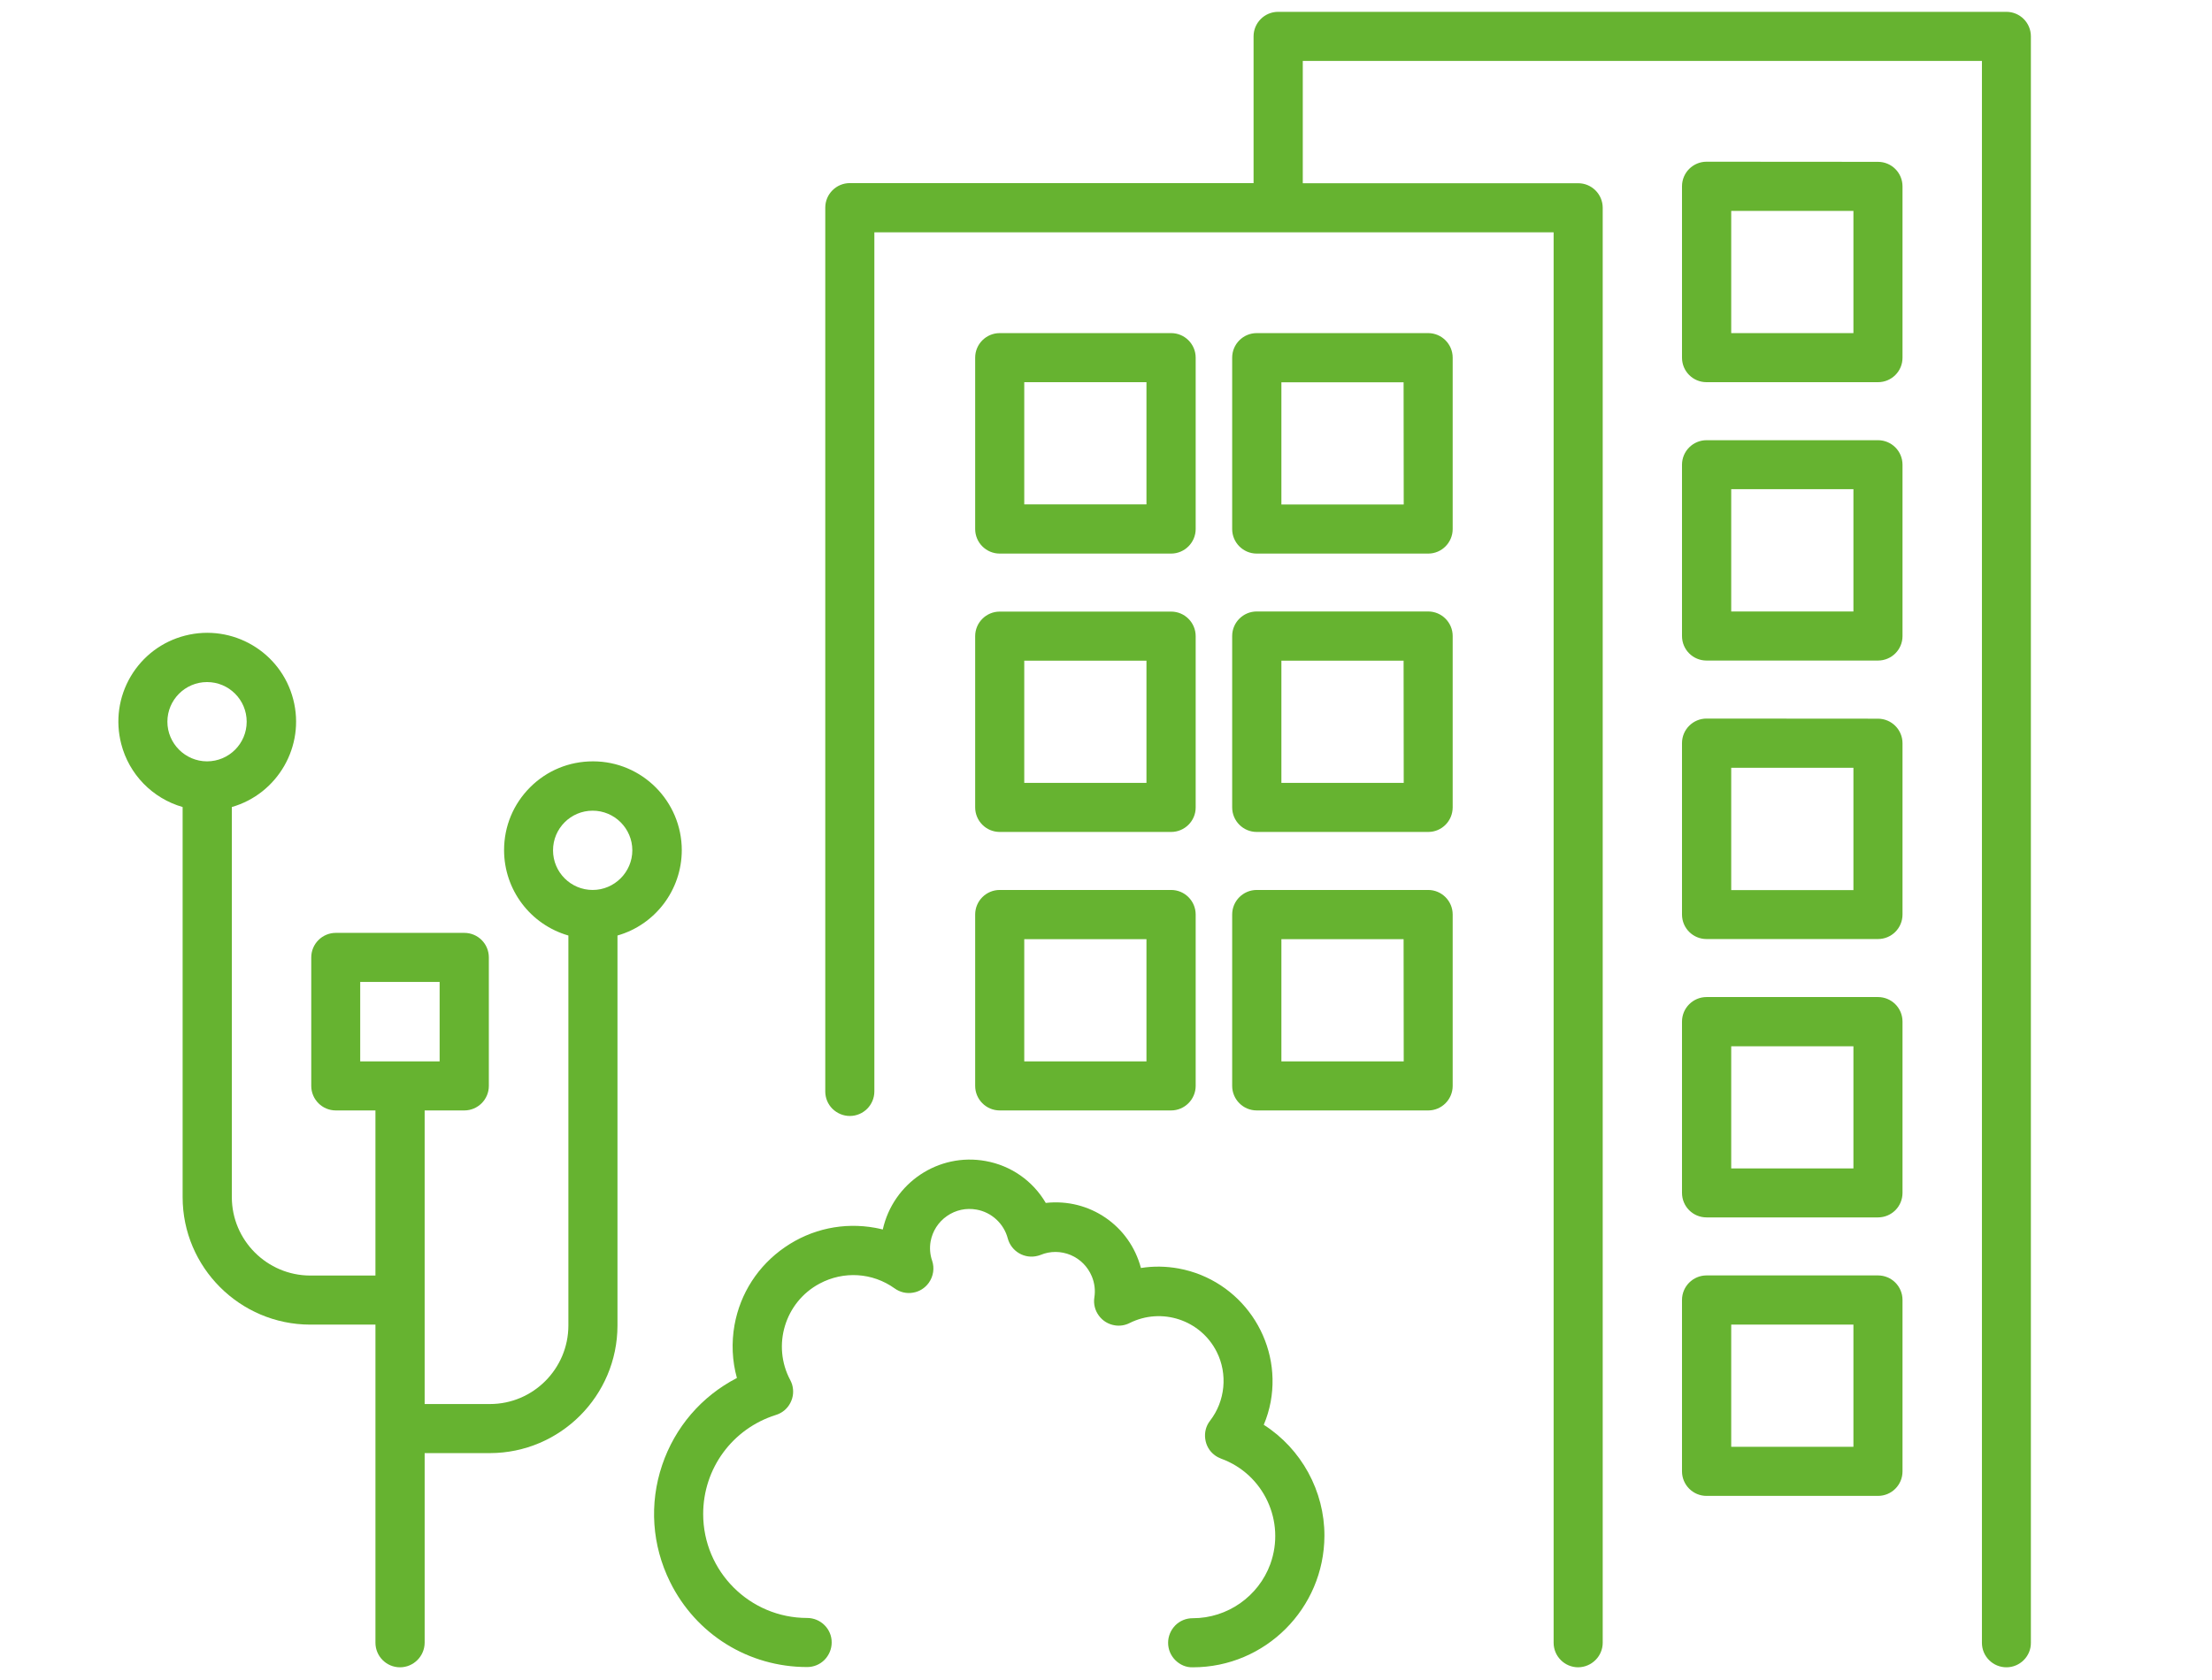 <?xml version="1.0" encoding="UTF-8"?>
<svg xmlns="http://www.w3.org/2000/svg" xmlns:xlink="http://www.w3.org/1999/xlink" version="1.1" id="Ebene_2_00000133512380433895427560000009895541277802205318_" x="0px" y="0px" viewBox="0 0 175.75 133.52" style="enable-background:new 0 0 175.75 133.52;" xml:space="preserve">
<style type="text/css">
	.st0{display:none;}
	.st1{display:inline;}
	.st2{fill:#66B330;}
</style>
<g id="Gruppe_1301" class="st0">
	<g class="st1">
		<g id="Gruppe_1300">
			<g>
				<path id="Pfad_612_00000042708465192432102230000002319606858882827155_" class="st2" d="M76.81,55.94      c0,7.07,5.74,12.81,12.81,12.81s12.81-5.74,12.81-12.81s-5.74-12.81-12.81-12.81C82.54,43.13,76.81,48.86,76.81,55.94       M89.62,46.53c5.19,0,9.41,4.21,9.41,9.4s-4.21,9.41-9.4,9.41s-9.41-4.21-9.41-9.4l0,0C80.22,50.74,84.43,46.54,89.62,46.53"></path>
				<path class="st2" d="M89.62,68.99c-7.2,0-13.05-5.85-13.05-13.05l0,0c0-7.19,5.86-13.05,13.05-13.06l0,0      c3.49,0,6.76,1.36,9.23,3.82c2.47,2.47,3.83,5.74,3.83,9.23s-1.36,6.77-3.82,9.23C96.39,67.63,93.11,68.99,89.62,68.99      L89.62,68.99z M77.06,55.94c0,6.93,5.64,12.56,12.56,12.56l0,0c3.36,0,6.51-1.31,8.88-3.68c2.37-2.37,3.68-5.53,3.68-8.88      c0-3.36-1.31-6.51-3.68-8.88c-2.37-2.37-5.53-3.68-8.88-3.68l0,0C82.7,43.38,77.06,49.01,77.06,55.94L77.06,55.94z M89.62,65.59      c-5.32,0-9.65-4.33-9.65-9.65c0.01-5.31,4.34-9.65,9.65-9.65l0,0l0,0c2.58,0,5,1,6.82,2.82s2.83,4.25,2.83,6.82      c0,2.58-1,5-2.83,6.83C94.62,64.58,92.2,65.58,89.62,65.59L89.62,65.59z M89.62,46.77L89.62,46.77      c-5.04,0.01-9.15,4.12-9.16,9.16c0,2.45,0.95,4.75,2.69,6.48c1.73,1.73,4.03,2.68,6.47,2.68l0,0c2.45,0,4.75-0.95,6.48-2.69      c1.73-1.73,2.68-4.03,2.68-6.48s-0.95-4.75-2.69-6.48C94.37,47.73,92.07,46.77,89.62,46.77L89.62,46.77z"></path>
			</g>
			<g>
				<path id="Pfad_613_00000175323133399442697650000009777306062352609175_" class="st2" d="M96.37,58.87l-5.06-3.79v-5.71H87.9      v7.42l6.43,4.8L96.37,58.87z"></path>
				<path class="st2" d="M94.39,61.93l-6.73-5.02v-7.79h3.9v5.83l5.16,3.86L94.39,61.93z M88.15,56.66l6.14,4.58l1.74-2.33      l-4.96-3.71v-5.59h-2.91L88.15,56.66L88.15,56.66z"></path>
			</g>
			<g>
				<path id="Pfad_614_00000104687843716669728650000000346108360026673584_" class="st2" d="M170.26,115.85      c0.26-0.56,0.44-1.15,0.55-1.76c0.79-4.28-2.05-8.39-6.33-9.18l0,0c-0.93-0.17-1.88-0.17-2.8,0c-0.7-3.04-3.6-5.04-6.69-4.62      c-0.87-1.57-2.41-2.67-4.18-2.99c-3.3-0.6-6.46,1.58-7.06,4.87c0,0.01,0,0.02-0.01,0.04c-0.24-0.07-0.49-0.13-0.74-0.17      c-4.53-0.83-8.88,2.17-9.71,6.7c-0.23,1.27-0.16,2.58,0.21,3.82c-2.44,1.2-4.31,3.32-5.2,5.9h-11.75V71.17l20.98,5.59v18.87h3.4      V74.15l-24.38-6.5V44.09L91.31,19.4v-6.84h9.64l1.92-11.35H87.9v17.92L62.69,44.09v23.57l-24.31,6.49v21.79h3.4V76.76      l20.91-5.57v47.25H51.68v3.4h76.02c0,0.07-0.01,0.14-0.01,0.21c-0.04,5.82,4.64,10.57,10.47,10.62c0.02,0,0.03,0,0.05,0      c0.84,0,1.52-0.68,1.52-1.52c0-0.84-0.68-1.52-1.52-1.52l0,0c-4.19,0-7.58-3.4-7.58-7.59c0-3.31,2.15-6.24,5.3-7.23      c0.8-0.25,1.24-1.1,0.99-1.9c-0.03-0.09-0.06-0.17-0.1-0.25c-1.37-2.57-0.4-5.77,2.17-7.14c1.77-0.94,3.91-0.8,5.54,0.36      c0.69,0.48,1.63,0.32,2.11-0.37c0.27-0.39,0.35-0.89,0.2-1.34c-0.16-0.47-0.2-0.98-0.12-1.47c0.3-1.64,1.87-2.73,3.51-2.44      c1.15,0.21,2.08,1.07,2.38,2.2c0.22,0.81,1.05,1.29,1.86,1.07c0.06-0.02,0.11-0.03,0.17-0.06c1.54-0.63,3.29,0.11,3.92,1.64      c0.21,0.51,0.27,1.06,0.19,1.61c-0.12,0.83,0.45,1.6,1.28,1.72c0.3,0.04,0.61,0,0.89-0.14c2.37-1.2,5.27-0.25,6.47,2.13      c0.84,1.66,0.65,3.66-0.49,5.13c-0.51,0.67-0.37,1.62,0.29,2.12c0.12,0.09,0.25,0.16,0.4,0.22c3.14,1.14,4.76,4.61,3.62,7.76      c-0.87,2.4-3.15,3.99-5.7,3.98c-0.84,0-1.52,0.68-1.52,1.52c0,0.84,0.68,1.51,1.52,1.52c5.02,0.01,9.09-4.05,9.1-9.06      C174.62,120.45,172.97,117.5,170.26,115.85 M91.31,4.62h7.54l-0.77,4.54h-6.76L91.31,4.62z M94.9,118.45H84.34v-13.48      c0-2.92,2.37-5.28,5.28-5.28c2.92,0,5.28,2.37,5.28,5.28l0,0C94.9,104.97,94.9,118.45,94.9,118.45z M113.14,118.45H98.31v-13.48      c-0.05-4.8-3.98-8.65-8.78-8.6c-4.73,0.05-8.55,3.87-8.6,8.6v13.48H66.09V45.52l23.26-23.03h0.23l23.55,23.03L113.14,118.45z"></path>
				<path class="st2" d="M165.53,132.93c-0.01,0-0.01,0-0.02,0c-0.97,0-1.76-0.79-1.76-1.76c0-0.47,0.18-0.91,0.52-1.25      c0.33-0.33,0.77-0.52,1.25-0.52c0,0,0.01,0,0.02,0c2.43,0,4.62-1.53,5.46-3.82c1.09-3.01-0.46-6.35-3.47-7.44      c-0.17-0.06-0.32-0.14-0.46-0.25c-0.77-0.59-0.93-1.69-0.34-2.47c1.08-1.39,1.26-3.3,0.47-4.87c-0.55-1.09-1.49-1.9-2.65-2.28      c-1.16-0.38-2.4-0.29-3.49,0.26c-0.32,0.16-0.68,0.21-1.03,0.16c-0.47-0.07-0.88-0.32-1.16-0.69c-0.28-0.38-0.4-0.84-0.33-1.31      c0.08-0.5,0.02-1.01-0.17-1.48c-0.28-0.68-0.81-1.21-1.49-1.5c-0.68-0.29-1.43-0.29-2.11-0.01c-0.07,0.03-0.13,0.05-0.2,0.07      c-0.45,0.12-0.93,0.06-1.34-0.17c-0.41-0.23-0.7-0.61-0.82-1.07c-0.28-1.04-1.14-1.83-2.19-2.02c-1.51-0.28-2.95,0.73-3.23,2.24      c-0.08,0.45-0.04,0.92,0.11,1.35c0.17,0.53,0.08,1.11-0.23,1.56c-0.56,0.8-1.66,0.99-2.46,0.43c-1.57-1.12-3.59-1.25-5.29-0.34      c-1.18,0.63-2.05,1.69-2.44,2.97c-0.39,1.29-0.26,2.65,0.37,3.83c0.05,0.09,0.09,0.19,0.12,0.29c0.14,0.45,0.1,0.92-0.12,1.34      s-0.58,0.73-1.03,0.87c-3.07,0.97-5.13,3.78-5.13,7c0,1.96,0.76,3.8,2.15,5.19c1.39,1.39,3.23,2.15,5.19,2.15      c0.97,0,1.76,0.79,1.76,1.76s-0.79,1.76-1.76,1.76l0,0c-5.99-0.04-10.79-4.9-10.76-10.83H51.43v-3.9h11.01V71.51l-20.42,5.44      v19.24h-3.9V73.96l0.18-0.05l24.13-6.44V43.99l0.07-0.07l25.14-24.89V0.97h15.5l-2.01,11.84h-9.6v6.49l25.24,24.69v23.48      l24.38,6.5v21.91h-3.9V76.95l-20.49-5.46v46.71h11.33c0.91-2.51,2.7-4.56,5.08-5.78c-0.33-1.21-0.39-2.5-0.16-3.74      c0.86-4.66,5.34-7.75,10-6.9c0.17,0.03,0.34,0.07,0.51,0.11c0.72-3.29,3.95-5.45,7.3-4.84c1.8,0.32,3.34,1.4,4.27,2.97      c3.09-0.33,5.93,1.61,6.74,4.6c0.89-0.14,1.78-0.12,2.66,0.04l0.04,0.01c2.12,0.4,3.97,1.6,5.19,3.38      c1.23,1.79,1.7,3.95,1.3,6.09c-0.1,0.56-0.26,1.1-0.49,1.62c2.66,1.71,4.3,4.7,4.29,7.87c0,2.49-0.98,4.83-2.75,6.59      C170.35,131.97,168.01,132.93,165.53,132.93z M165.51,129.9c-0.34,0-0.66,0.13-0.9,0.37c-0.24,0.24-0.37,0.56-0.37,0.9      c0,0.7,0.57,1.27,1.27,1.27c0.01,0,0.01,0,0.02,0c2.35,0,4.57-0.91,6.23-2.57c1.67-1.67,2.6-3.88,2.6-6.24      c0.01-3.07-1.62-5.96-4.23-7.56l0.13-0.21l-0.23-0.1c0.25-0.54,0.43-1.12,0.54-1.7c0.37-2.01-0.07-4.04-1.22-5.72      c-1.16-1.68-2.9-2.81-4.91-3.18l-0.04-0.01c-0.89-0.16-1.79-0.16-2.68,0.01l-0.23,0.04l-0.05-0.23      c-0.68-2.93-3.43-4.83-6.42-4.43l-0.17,0.02l-0.08-0.15c-0.84-1.52-2.3-2.56-4.01-2.87c-3.16-0.58-6.2,1.52-6.78,4.67l-0.02,0.3      l-0.29-0.07c-0.24-0.07-0.48-0.12-0.72-0.17c-4.38-0.8-8.62,2.11-9.42,6.5c-0.23,1.23-0.16,2.51,0.21,3.71l0.06,0.2l-0.19,0.09      c-2.4,1.18-4.2,3.23-5.07,5.76l-0.06,0.17H116.3V70.85l21.47,5.72v18.81h2.91V74.34l-24.38-6.5V44.19L91.06,19.5v-7.19h9.68      l1.84-10.85H88.15v17.78l-0.07,0.07L62.94,44.2v23.66l-0.18,0.05l-24.13,6.44V95.7h2.91V76.57l0.18-0.05l21.22-5.65v47.82H51.92      v2.91h76.02l-0.01,0.46c-0.04,5.68,4.55,10.33,10.22,10.37l0,0c0.75,0,1.32-0.57,1.32-1.27s-0.57-1.27-1.27-1.27      c-2.09,0-4.06-0.82-5.54-2.29c-1.48-1.48-2.29-3.45-2.29-5.54c0-3.43,2.2-6.43,5.47-7.47c0.32-0.1,0.59-0.32,0.74-0.62      c0.16-0.3,0.19-0.65,0.08-0.97c-0.02-0.07-0.05-0.14-0.09-0.21c-0.69-1.3-0.84-2.79-0.41-4.21c0.43-1.41,1.38-2.57,2.68-3.27      c1.86-0.99,4.08-0.85,5.8,0.37c0.57,0.4,1.37,0.26,1.77-0.31c0.23-0.33,0.29-0.75,0.17-1.12c-0.17-0.51-0.22-1.06-0.12-1.59      c0.32-1.77,2.01-2.96,3.8-2.64c1.24,0.22,2.25,1.16,2.58,2.38c0.09,0.33,0.3,0.6,0.6,0.77c0.29,0.17,0.64,0.21,0.97,0.12      c0.05-0.01,0.09-0.03,0.14-0.05c0.8-0.33,1.69-0.32,2.49,0.01c0.8,0.34,1.42,0.96,1.75,1.77c0.23,0.55,0.3,1.15,0.2,1.74      c-0.05,0.33,0.03,0.67,0.24,0.94c0.2,0.27,0.5,0.45,0.84,0.5c0.26,0.04,0.51,0,0.74-0.12c1.2-0.61,2.58-0.71,3.86-0.29      s2.33,1.32,2.94,2.53c0.88,1.74,0.67,3.85-0.52,5.39c-0.42,0.56-0.31,1.35,0.25,1.78c0.1,0.08,0.21,0.14,0.33,0.18      c3.26,1.19,4.95,4.81,3.76,8.07c-0.9,2.48-3.28,4.14-5.92,4.14C165.52,129.9,165.52,129.9,165.51,129.9z M113.39,118.69H98.07      v-13.73c-0.05-4.65-3.88-8.41-8.53-8.35c-4.56,0.05-8.3,3.8-8.35,8.35v13.73H65.85V45.41l0.07-0.07l23.33-23.1h0.43l0.07,0.07      l23.63,23.11L113.39,118.69z M98.56,118.2h14.34V45.62L89.45,22.73L66.34,45.62v72.58h14.35v-13.24      c0.05-4.83,4.02-8.79,8.84-8.84c0.03,0,0.06,0,0.1,0c4.88,0,8.88,3.95,8.93,8.84V118.2z M95.15,118.69H84.09v-13.73      c0-3.05,2.48-5.53,5.53-5.53c3.05,0,5.53,2.48,5.53,5.53C95.15,104.96,95.15,118.69,95.15,118.69z M84.58,118.2h10.08v-13.24      c0-2.78-2.26-5.04-5.04-5.04s-5.04,2.26-5.04,5.04V118.2z M98.28,9.4h-7.22V4.37h8.07L98.28,9.4z M91.55,8.91h6.31l0.69-4.05h-7      V8.91z"></path>
			</g>
			<g>
				<path id="Pfad_615_00000022535349802495496290000014047605693893399190_" class="st2" d="M48.1,122.06      c0.05-4.02-2.2-7.72-5.8-9.52c0.37-1.24,0.45-2.55,0.21-3.82c-0.83-4.53-5.18-7.53-9.71-6.7c-0.25,0.05-0.49,0.1-0.74,0.17      c0-0.01,0-0.02-0.01-0.04c-0.61-3.29-3.77-5.47-7.06-4.87c-1.77,0.32-3.31,1.42-4.18,2.99c-3.09-0.42-5.99,1.58-6.69,4.62      c-0.93-0.17-1.88-0.17-2.8,0c-4.28,0.79-7.12,4.9-6.33,9.18l0,0c0.11,0.61,0.3,1.2,0.56,1.76c-4.28,2.61-5.63,8.2-3.02,12.48      c1.65,2.71,4.6,4.36,7.77,4.35c0.84,0,1.52-0.68,1.52-1.52c0-0.84-0.68-1.51-1.52-1.52c-3.34,0.01-6.06-2.69-6.07-6.04      c-0.01-2.55,1.59-4.83,3.98-5.7c0.79-0.29,1.19-1.16,0.9-1.95c-0.05-0.14-0.12-0.27-0.21-0.39c-1.62-2.11-1.23-5.14,0.89-6.76      c1.46-1.12,3.44-1.31,5.09-0.49c0.75,0.37,1.66,0.06,2.03-0.69c0.14-0.28,0.18-0.59,0.14-0.89c-0.26-1.64,0.86-3.18,2.5-3.44      c0.54-0.09,1.1-0.02,1.61,0.19c0.78,0.31,1.66-0.07,1.97-0.84c0.02-0.05,0.04-0.11,0.06-0.17c0.41-1.62,2.04-2.6,3.66-2.19      c1.62,0.41,2.6,2.04,2.19,3.66c-0.02,0.08-0.04,0.16-0.07,0.24c-0.26,0.8,0.18,1.65,0.98,1.91c0.45,0.15,0.95,0.07,1.34-0.2      c2.37-1.69,5.67-1.14,7.36,1.23c1.16,1.63,1.3,3.78,0.36,5.55c-0.39,0.74-0.11,1.66,0.63,2.05c0.08,0.04,0.16,0.08,0.25,0.1      c3.99,1.26,6.21,5.52,4.95,9.52c-1,3.16-3.92,5.3-7.23,5.3c-0.84,0-1.52,0.68-1.52,1.52c0,0.84,0.68,1.51,1.52,1.52      c2.65,0,5.2-1,7.13-2.81v0.02h78.96v-3.4H47.14C47.77,125.09,48.1,123.59,48.1,122.06"></path>
				<path class="st2" d="M10.27,132.93c-3.23,0-6.28-1.71-7.96-4.47c-1.3-2.13-1.69-4.63-1.1-7.05c0.57-2.35,1.99-4.35,4.02-5.65      c-0.22-0.52-0.38-1.06-0.49-1.62c-0.81-4.41,2.12-8.66,6.53-9.47c0.88-0.16,1.78-0.18,2.66-0.04c0.81-3,3.67-4.94,6.74-4.6      c0.92-1.57,2.47-2.65,4.27-2.97c3.34-0.61,6.57,1.55,7.3,4.85c0.17-0.04,0.34-0.08,0.51-0.11c4.65-0.86,9.14,2.24,10,6.9      c0.23,1.24,0.17,2.53-0.16,3.74c3.56,1.86,5.81,5.63,5.75,9.65c0,1.44-0.28,2.84-0.83,4.17h76.41v3.89H44.79      c-1.97,1.8-4.51,2.79-7.19,2.79h-0.01c-0.97,0-1.76-0.79-1.76-1.76s0.79-1.76,1.76-1.76c3.22,0,6.03-2.06,7-5.13      c0.59-1.87,0.42-3.86-0.49-5.6c-0.9-1.74-2.43-3.02-4.3-3.61c-0.1-0.03-0.2-0.07-0.29-0.12c-0.42-0.22-0.72-0.59-0.86-1.04      c-0.14-0.45-0.1-0.93,0.12-1.34c0.91-1.7,0.78-3.73-0.34-5.29c-1.61-2.26-4.76-2.79-7.02-1.18c-0.45,0.32-1.04,0.4-1.56,0.23      c-0.45-0.14-0.81-0.46-1.03-0.88c-0.21-0.42-0.25-0.9-0.11-1.35c0.03-0.08,0.05-0.15,0.07-0.23c0.37-1.48-0.53-2.99-2.01-3.36      s-2.99,0.53-3.36,2.01c-0.02,0.07-0.04,0.14-0.07,0.2c-0.17,0.44-0.51,0.78-0.94,0.96c-0.43,0.19-0.91,0.19-1.35,0.02      c-0.47-0.19-0.98-0.25-1.48-0.17c-0.73,0.12-1.37,0.51-1.8,1.1c-0.43,0.6-0.61,1.33-0.49,2.05c0.05,0.36,0,0.72-0.16,1.04      c-0.21,0.42-0.57,0.74-1.01,0.89c-0.44,0.15-0.92,0.12-1.35-0.09c-1.56-0.78-3.45-0.59-4.83,0.47c-2,1.54-2.38,4.42-0.84,6.42      c0.11,0.14,0.19,0.3,0.25,0.46c0.33,0.91-0.14,1.93-1.05,2.26c-2.29,0.83-3.83,3.03-3.82,5.47c0.01,3.2,2.61,5.79,5.81,5.79      c0,0,0.01,0,0.02,0c0.97,0,1.76,0.79,1.76,1.76s-0.79,1.76-1.76,1.76C10.28,132.93,10.28,132.93,10.27,132.93z M12.72,105.02      c-0.45,0-0.91,0.04-1.36,0.12c-2.01,0.37-3.75,1.5-4.91,3.18s-1.59,3.71-1.23,5.72c0.11,0.59,0.29,1.16,0.54,1.71l0.09,0.2      l-0.19,0.11c-2.01,1.23-3.43,3.17-3.98,5.46s-0.18,4.67,1.05,6.68c1.59,2.61,4.48,4.23,7.54,4.23c0.01,0,0.01,0,0.02,0      c0.7,0,1.27-0.57,1.27-1.27s-0.57-1.27-1.27-1.27c-0.01,0-0.01,0-0.02,0c-3.46,0-6.29-2.81-6.3-6.28      c-0.01-2.64,1.66-5.03,4.14-5.93c0.66-0.24,1-0.97,0.76-1.63c-0.04-0.12-0.1-0.23-0.18-0.33c-1.7-2.21-1.28-5.4,0.93-7.11      c1.53-1.17,3.63-1.38,5.35-0.52c0.3,0.15,0.65,0.17,0.97,0.06s0.58-0.34,0.73-0.64c0.11-0.23,0.15-0.49,0.12-0.75      c-0.28-1.77,0.93-3.44,2.7-3.72c0.59-0.09,1.19-0.02,1.74,0.2c0.31,0.13,0.66,0.12,0.97-0.01c0.31-0.13,0.55-0.38,0.68-0.7      c0.02-0.05,0.03-0.09,0.05-0.14c0.44-1.74,2.22-2.81,3.96-2.37c1.75,0.44,2.81,2.21,2.37,3.96c-0.02,0.09-0.05,0.18-0.08,0.26      c-0.1,0.32-0.08,0.67,0.08,0.97c0.15,0.3,0.42,0.53,0.74,0.63c0.38,0.12,0.8,0.06,1.12-0.17c2.48-1.77,5.93-1.19,7.7,1.29      c1.23,1.72,1.37,3.95,0.37,5.81c-0.16,0.3-0.19,0.64-0.09,0.97c0.1,0.32,0.32,0.59,0.62,0.75c0.07,0.04,0.14,0.06,0.21,0.09      c1.99,0.63,3.62,2,4.59,3.85c0.97,1.86,1.15,3.98,0.52,5.97c-1.03,3.27-4.03,5.47-7.47,5.47c-0.7,0-1.27,0.57-1.27,1.27      s0.57,1.27,1.27,1.27h0.01c2.59,0,5.06-0.97,6.95-2.75l0.41-0.39v0.34h78.47v-2.91H46.76l0.16-0.35      c0.62-1.37,0.94-2.82,0.94-4.32l0,0c0.05-3.9-2.17-7.55-5.66-9.29l-0.19-0.09l0.06-0.2c0.36-1.2,0.43-2.48,0.21-3.71      c-0.81-4.39-5.03-7.31-9.43-6.5c-0.24,0.04-0.48,0.1-0.72,0.17l-0.31,0.09v-0.31c-0.58-3.15-3.62-5.25-6.78-4.67      c-1.71,0.31-3.17,1.35-4.01,2.87l-0.08,0.15l-0.17-0.02c-2.99-0.4-5.74,1.5-6.42,4.43l-0.05,0.23l-0.23-0.04      C13.62,105.06,13.17,105.02,12.72,105.02z"></path>
			</g>
		</g>
	</g>
</g>
<g class="st0">
	<g id="Gruppe_1302" class="st1">
		<path id="Pfad_616" class="st2" d="M150.99,53.48h-50.04V3.16c0-1.1-0.89-1.98-1.99-1.98l0,0H30.1c-1.1,0-1.99,0.89-1.99,1.98l0,0    v53.18c-0.02,1.1,0.83,2.02,1.93,2.08c1.1,0.03,2.01-0.84,2.04-1.93c0-0.02,0-0.04,0-0.05V5.14h64.89v110.87h-55.7v-7.7    c8.73-1.01,15.32-8.39,15.34-17.17c0-8.84-14.1-28.63-15.71-30.85c-0.71-0.89-2-1.03-2.89-0.33c-0.12,0.1-0.23,0.21-0.33,0.33    c-1.61,2.23-15.71,22.02-15.71,30.85c0.02,8.78,6.61,16.16,15.33,17.17v19.88l-13.35,0.02c-1.1,0-1.99,0.89-1.99,1.99    c0,0.22,0.04,0.44,0.11,0.65c0.27,0.8,1.03,1.34,1.88,1.33h127.03c1.1,0,1.99-0.88,1.99-1.98c0,0,0,0,0-0.01V55.47    C152.98,54.37,152.09,53.48,150.99,53.48L150.99,53.48 M96.98,128.08h-55.7v-8.11h55.7V128.08z M25.95,91.14    c0-5.69,8.53-19.25,13.35-26.24c4.82,6.99,13.35,20.55,13.35,26.24c-0.02,6.59-4.85,12.18-11.37,13.15V92.83    c0-1.1-0.89-1.99-1.99-1.99c-1.1,0-1.98,0.89-1.98,1.99v11.47C30.79,103.32,25.97,97.73,25.95,91.14 M118.05,97.75h13.87v30.33    h-13.87L118.05,97.75z M149.01,128.2h-13.13V95.76c0-1.1-0.89-1.99-1.99-1.99l0,0h-17.83c-1.09,0-1.98,0.89-1.98,1.99v32.44    h-13.13V57.45h48.06L149.01,128.2z"></path>
		<path id="Pfad_617" class="st2" d="M42.68,31.4h15.33c1.1,0,1.98-0.89,1.98-1.98V13.75c0-1.1-0.89-1.99-1.99-1.99l0,0H42.68    c-1.1,0-1.98,0.89-1.98,1.99v15.67C40.7,30.51,41.59,31.4,42.68,31.4 M44.67,15.73h11.36v11.7H44.67V15.73z"></path>
		<path id="Pfad_618" class="st2" d="M71.05,31.4h15.33c1.1,0,1.99-0.89,1.99-1.99l0,0V13.75c0-1.1-0.89-1.99-1.99-1.99l0,0H71.05    c-1.1,0-1.99,0.89-1.99,1.99l0,0v15.67C69.07,30.52,69.96,31.4,71.05,31.4L71.05,31.4 M73.04,15.73H84.4v11.7H73.04V15.73z"></path>
		<path id="Pfad_619" class="st2" d="M40.7,55.46c0,1.1,0.89,1.99,1.99,1.99l0,0h15.33c1.1,0,1.99-0.89,1.99-1.99l0,0V39.79    c0-1.1-0.89-1.99-1.99-1.99l0,0H42.68c-1.1,0-1.99,0.89-1.99,1.99l0,0L40.7,55.46z M44.67,41.77h11.36v11.7H44.67V41.77z"></path>
		<path id="Pfad_620" class="st2" d="M69.07,55.46c0,1.1,0.89,1.99,1.99,1.99l0,0h15.33c1.1,0,1.99-0.89,1.99-1.99l0,0V39.79    c0-1.1-0.89-1.99-1.99-1.99l0,0H71.05c-1.1,0-1.99,0.89-1.99,1.99l0,0L69.07,55.46L69.07,55.46z M73.04,41.77H84.4v11.7H73.04    V41.77z"></path>
		<path id="Pfad_621" class="st2" d="M69.07,81.03c0,1.1,0.89,1.99,1.99,1.99l0,0h15.33c1.1,0,1.99-0.89,1.99-1.99l0,0V65.36    c0-1.1-0.89-1.99-1.99-1.99l0,0H71.05c-1.1,0-1.99,0.89-1.99,1.99l0,0L69.07,81.03L69.07,81.03z M73.04,67.34H84.4v11.7H73.04    V67.34z"></path>
		<path id="Pfad_622" class="st2" d="M69.07,106.6c0,1.1,0.89,1.98,1.99,1.98h15.33c1.1,0,1.98-0.89,1.99-1.98V90.93    c0-1.1-0.89-1.98-1.99-1.98H71.05c-1.1,0-1.98,0.89-1.99,1.98L69.07,106.6L69.07,106.6z M73.04,92.92H84.4v11.7H73.04V92.92z"></path>
		<path id="Pfad_623" class="st2" d="M108.38,81.64h12.92c1.1,0,1.98-0.89,1.98-1.99V66.73c0-1.1-0.89-1.98-1.98-1.99h-12.92    c-1.1,0-1.98,0.89-1.98,1.99v12.93C106.39,80.75,107.28,81.64,108.38,81.64 M110.36,68.72h8.95v8.96h-8.95V68.72z"></path>
		<path id="Pfad_624" class="st2" d="M129.16,81.64h12.92c1.1,0,1.99-0.89,1.99-1.98l0,0V66.73c0-1.1-0.89-1.98-1.98-1.99h-12.92    c-1.1,0-1.98,0.89-1.98,1.99v12.93C127.17,80.75,128.06,81.64,129.16,81.64 M131.14,68.72h8.95v8.96h-8.95V68.72z"></path>
		<path id="Pfad_625" class="st2" d="M150.9,57.17c-1.05,0-1.93-0.81-2.02-1.86l-4.17-50.08h-4.92l-3.48,41.43    c-0.09,1.12-1.08,1.95-2.19,1.85c-1.12-0.09-1.95-1.08-1.85-2.19l3.64-43.29c0.09-1.05,0.97-1.86,2.02-1.86h8.66    c1.06,0,1.93,0.81,2.02,1.86l4.33,51.95c0.09,1.12-0.73,2.1-1.85,2.19l0,0C151.02,57.17,150.96,57.18,150.9,57.17"></path>
		<path id="Pfad_626" class="st2" d="M148.02,22.54h-11.54c-1.12,0-2.03-0.91-2.03-2.03s0.91-2.03,2.03-2.03l0,0h11.54    c1.12,0,2.03,0.91,2.03,2.03C150.05,21.63,149.14,22.54,148.02,22.54"></path>
		<path id="Pfad_627" class="st2" d="M149.46,39.86h-14.43c-1.12,0-2.03-0.91-2.03-2.03s0.91-2.03,2.03-2.03l0,0h14.43    c1.12,0,2.03,0.91,2.03,2.03C151.49,38.95,150.58,39.86,149.46,39.86"></path>
	</g>
</g>
<g>
	<path class="st2" d="M159.41,0.94h-57.86c-1.07,0-1.95,0.87-1.95,1.95v11.66H67.52c-1.07,0-1.95,0.87-1.95,1.95v70.23   c0,0.52,0.2,1.01,0.57,1.38c0.37,0.36,0.86,0.57,1.38,0.57c1.07,0,1.95-0.87,1.95-1.95V18.46h53.97v112.08   c0,1.08,0.88,1.95,1.95,1.95c1.07-0.01,1.95-0.88,1.95-1.95V16.51c0-1.07-0.87-1.95-1.95-1.95h-21.88V4.84h53.96v125.7   c0,0.52,0.2,1.01,0.57,1.38s0.86,0.57,1.38,0.57c1.07,0,1.95-0.88,1.94-1.95V2.89C161.36,1.81,160.49,0.94,159.41,0.94z"></path>
	<path class="st2" d="M100.41,113.22c0.25-0.59,0.43-1.2,0.55-1.83c0.9-4.93-2.38-9.68-7.31-10.59c-0.99-0.18-2-0.2-3-0.04   c-0.89-3.37-4.09-5.56-7.56-5.17c-1.03-1.76-2.77-2.97-4.78-3.33c-3.74-0.68-7.34,1.73-8.17,5.44c-0.19-0.05-0.39-0.09-0.59-0.13   c-2.52-0.46-5.07,0.08-7.19,1.54c-2.12,1.46-3.54,3.65-4,6.18c-0.25,1.4-0.19,2.85,0.19,4.21c-2.82,1.46-4.92,3.91-5.94,6.92   c-1.04,3.08-0.81,6.38,0.63,9.29c2.06,4.17,6.24,6.76,10.89,6.76c0.52,0,1.01-0.2,1.38-0.57c0.36-0.37,0.57-0.86,0.57-1.38   c0.01-1.07-0.87-1.95-1.95-1.95c-4.56,0-8.26-3.7-8.26-8.26c0-3.62,2.32-6.78,5.77-7.87c0.5-0.15,0.91-0.49,1.15-0.95   c0.25-0.47,0.29-0.99,0.14-1.49c-0.04-0.11-0.08-0.22-0.14-0.33c-1.47-2.75-0.43-6.2,2.33-7.67c1.91-1.02,4.2-0.88,5.96,0.38   c0.43,0.31,0.95,0.43,1.46,0.34c0.51-0.08,0.96-0.37,1.26-0.79c0.36-0.51,0.46-1.16,0.26-1.75c-0.17-0.49-0.21-1.02-0.12-1.53   c0.15-0.82,0.61-1.54,1.3-2.02c0.69-0.48,1.52-0.66,2.35-0.51c1.19,0.21,2.17,1.11,2.48,2.29c0.28,1.04,1.35,1.66,2.39,1.38   c0.07-0.02,0.15-0.04,0.22-0.07c0.77-0.32,1.62-0.31,2.39,0.01c0.77,0.33,1.36,0.93,1.68,1.7c0.22,0.53,0.29,1.11,0.2,1.67   c-0.08,0.52,0.05,1.03,0.36,1.45s0.76,0.69,1.28,0.77c0.39,0.06,0.79,0,1.15-0.18c2.55-1.28,5.65-0.26,6.93,2.28   c0.89,1.76,0.68,3.92-0.53,5.48c-0.32,0.41-0.45,0.92-0.38,1.44c0.07,0.52,0.33,0.98,0.75,1.29c0.15,0.12,0.33,0.21,0.51,0.28   c3.39,1.23,5.14,4.99,3.91,8.38c-0.94,2.57-3.41,4.3-6.15,4.3c-0.01,0-0.02,0-0.02,0c-0.52,0-1.01,0.2-1.38,0.57   c-0.36,0.37-0.57,0.86-0.57,1.38s0.2,1.01,0.57,1.38s0.86,0.59,1.4,0.57c5.74,0,10.43-4.67,10.45-10.45   C105.24,118.49,103.4,115.13,100.41,113.22z"></path>
	<path class="st2" d="M93.05,43.99c1.07,0,1.95-0.88,1.95-1.95V28.42c0-1.07-0.87-1.95-1.95-1.95H79.43c-1.07,0-1.95,0.87-1.95,1.95   v13.62c0,1.07,0.87,1.95,1.95,1.95H93.05z M81.38,40.08v-9.71h9.71v9.71H81.38z"></path>
	<path class="st2" d="M113.47,26.47H99.85c-1.07,0-1.95,0.87-1.95,1.95v13.62c0,1.07,0.87,1.95,1.95,1.95h13.63   c1.07,0,1.94-0.88,1.94-1.95V28.42C115.42,27.35,114.55,26.47,113.47,26.47z M111.53,40.09h-9.72v-9.71h9.71L111.53,40.09z"></path>
	<path class="st2" d="M77.48,64.16c0,1.07,0.87,1.95,1.95,1.95h13.62c1.07,0,1.95-0.87,1.95-1.94V50.55c0-1.07-0.87-1.95-1.95-1.95   H79.43c-1.07,0-1.95,0.87-1.95,1.95V64.16z M81.38,62.21V52.5h9.71v9.71H81.38z"></path>
	<path class="st2" d="M113.47,48.59H99.85c-1.07,0-1.95,0.87-1.95,1.95v13.62c0,1.07,0.87,1.95,1.95,1.95h13.63   c1.07,0,1.94-0.87,1.94-1.96V50.54C115.42,49.47,114.55,48.59,113.47,48.59z M111.53,62.21h-9.72V52.5h9.71L111.53,62.21z"></path>
	<path class="st2" d="M77.48,86.29c0,1.07,0.87,1.95,1.95,1.95h13.62c1.07,0,1.95-0.88,1.95-1.95V72.67c0-1.07-0.87-1.95-1.95-1.95   H79.43c-1.07,0-1.95,0.87-1.95,1.95V86.29z M81.38,84.34v-9.71h9.71v9.71H81.38z"></path>
	<path class="st2" d="M113.47,70.72H99.85c-1.07,0-1.95,0.87-1.95,1.95v13.62c0,1.07,0.87,1.95,1.95,1.95h13.63   c1.07,0,1.94-0.88,1.94-1.95V72.67C115.42,71.6,114.55,70.72,113.47,70.72z M111.53,84.34h-9.72v-9.71h9.71L111.53,84.34z"></path>
	<path class="st2" d="M149.21,12.86l-13.62-0.01c-1.07,0-1.95,0.87-1.95,1.95v13.62c0,1.08,0.87,1.95,1.95,1.95h13.62   c1.08,0,1.95-0.87,1.95-1.94V14.81C151.16,13.73,150.29,12.86,149.21,12.86z M147.26,16.76v9.71h-9.71v-9.71H147.26z"></path>
	<path class="st2" d="M149.21,34.98h-13.62c-1.07,0-1.95,0.87-1.95,1.95v13.61c0,1.08,0.87,1.95,1.95,1.95h13.62   c1.08,0,1.95-0.87,1.95-1.94V36.93C151.16,35.85,150.29,34.98,149.21,34.98z M147.26,38.87v9.72h-9.71v-9.72H147.26z"></path>
	<path class="st2" d="M149.21,57.11l-13.62-0.01c-1.07,0-1.95,0.87-1.95,1.95v13.62c0,1.08,0.87,1.95,1.95,1.95h13.62   c1.08,0,1.95-0.87,1.95-1.95V59.06C151.16,57.99,150.29,57.11,149.21,57.11z M147.26,61.01v9.72h-9.71v-9.72H147.26z"></path>
	<path class="st2" d="M149.21,79.23h-13.62c-1.07,0-1.95,0.87-1.95,1.95v13.61c0,1.08,0.87,1.95,1.95,1.95h13.62   c1.08,0,1.95-0.87,1.95-1.95V81.18C151.16,80.1,150.29,79.23,149.21,79.23z M147.26,83.14v9.71h-9.71v-9.71H147.26z"></path>
	<path class="st2" d="M149.21,101.35h-13.62c-1.07,0-1.95,0.87-1.95,1.95v13.62c0,1.07,0.87,1.95,1.95,1.95h13.62   c1.08,0,1.95-0.87,1.95-1.95V103.3C151.16,102.22,150.29,101.35,149.21,101.35z M147.26,105.26v9.71h-9.71v-9.71H147.26z"></path>
	<path class="st2" d="M54.17,67.57c0-3.9-3.16-7.07-7.05-7.07c-0.01,0-0.01,0-0.01,0c-1.89,0-3.66,0.73-4.99,2.06   c-1.33,1.33-2.07,3.1-2.07,4.99c0,3.16,2.09,5.92,5.11,6.79v31c-0.01,3.43-2.8,6.23-6.23,6.23h-5.19V88.24h3.15   c1.07,0,1.95-0.87,1.95-1.95V76.08c0-1.08-0.87-1.95-1.95-1.95H26.68c-1.07,0-1.95,0.87-1.95,1.95v10.21   c0,1.07,0.87,1.95,1.95,1.95h3.15v13.12h-5.19c-3.42-0.01-6.22-2.8-6.22-6.23v-31c3.65-1.05,5.84-4.84,4.88-8.55   c-0.97-3.77-4.82-6.04-8.6-5.07c-1.83,0.47-3.36,1.63-4.32,3.25c-0.95,1.62-1.22,3.52-0.75,5.35c0.62,2.42,2.48,4.33,4.88,5.02v31   c0,5.58,4.55,10.12,10.13,10.13h5.19v25.28c0,1.07,0.87,1.95,1.95,1.95c1.07,0,1.95-0.87,1.96-1.95v-15.07h5.19   c5.58-0.01,10.12-4.55,10.13-10.13v-31C52.07,73.48,54.16,70.72,54.17,67.57z M47.09,64.42c1.73,0,3.15,1.41,3.15,3.15   c0,1.73-1.42,3.15-3.15,3.15c-1.74,0-3.15-1.41-3.15-3.15S45.35,64.42,47.09,64.42z M34.93,78.03v6.31h-6.31v-6.31H34.93z    M19.6,57.35c0,1.74-1.41,3.15-3.15,3.15c-1.73,0-3.15-1.42-3.15-3.15c0-1.73,1.41-3.15,3.15-3.15S19.6,55.61,19.6,57.35z"></path>
</g>
</svg>
